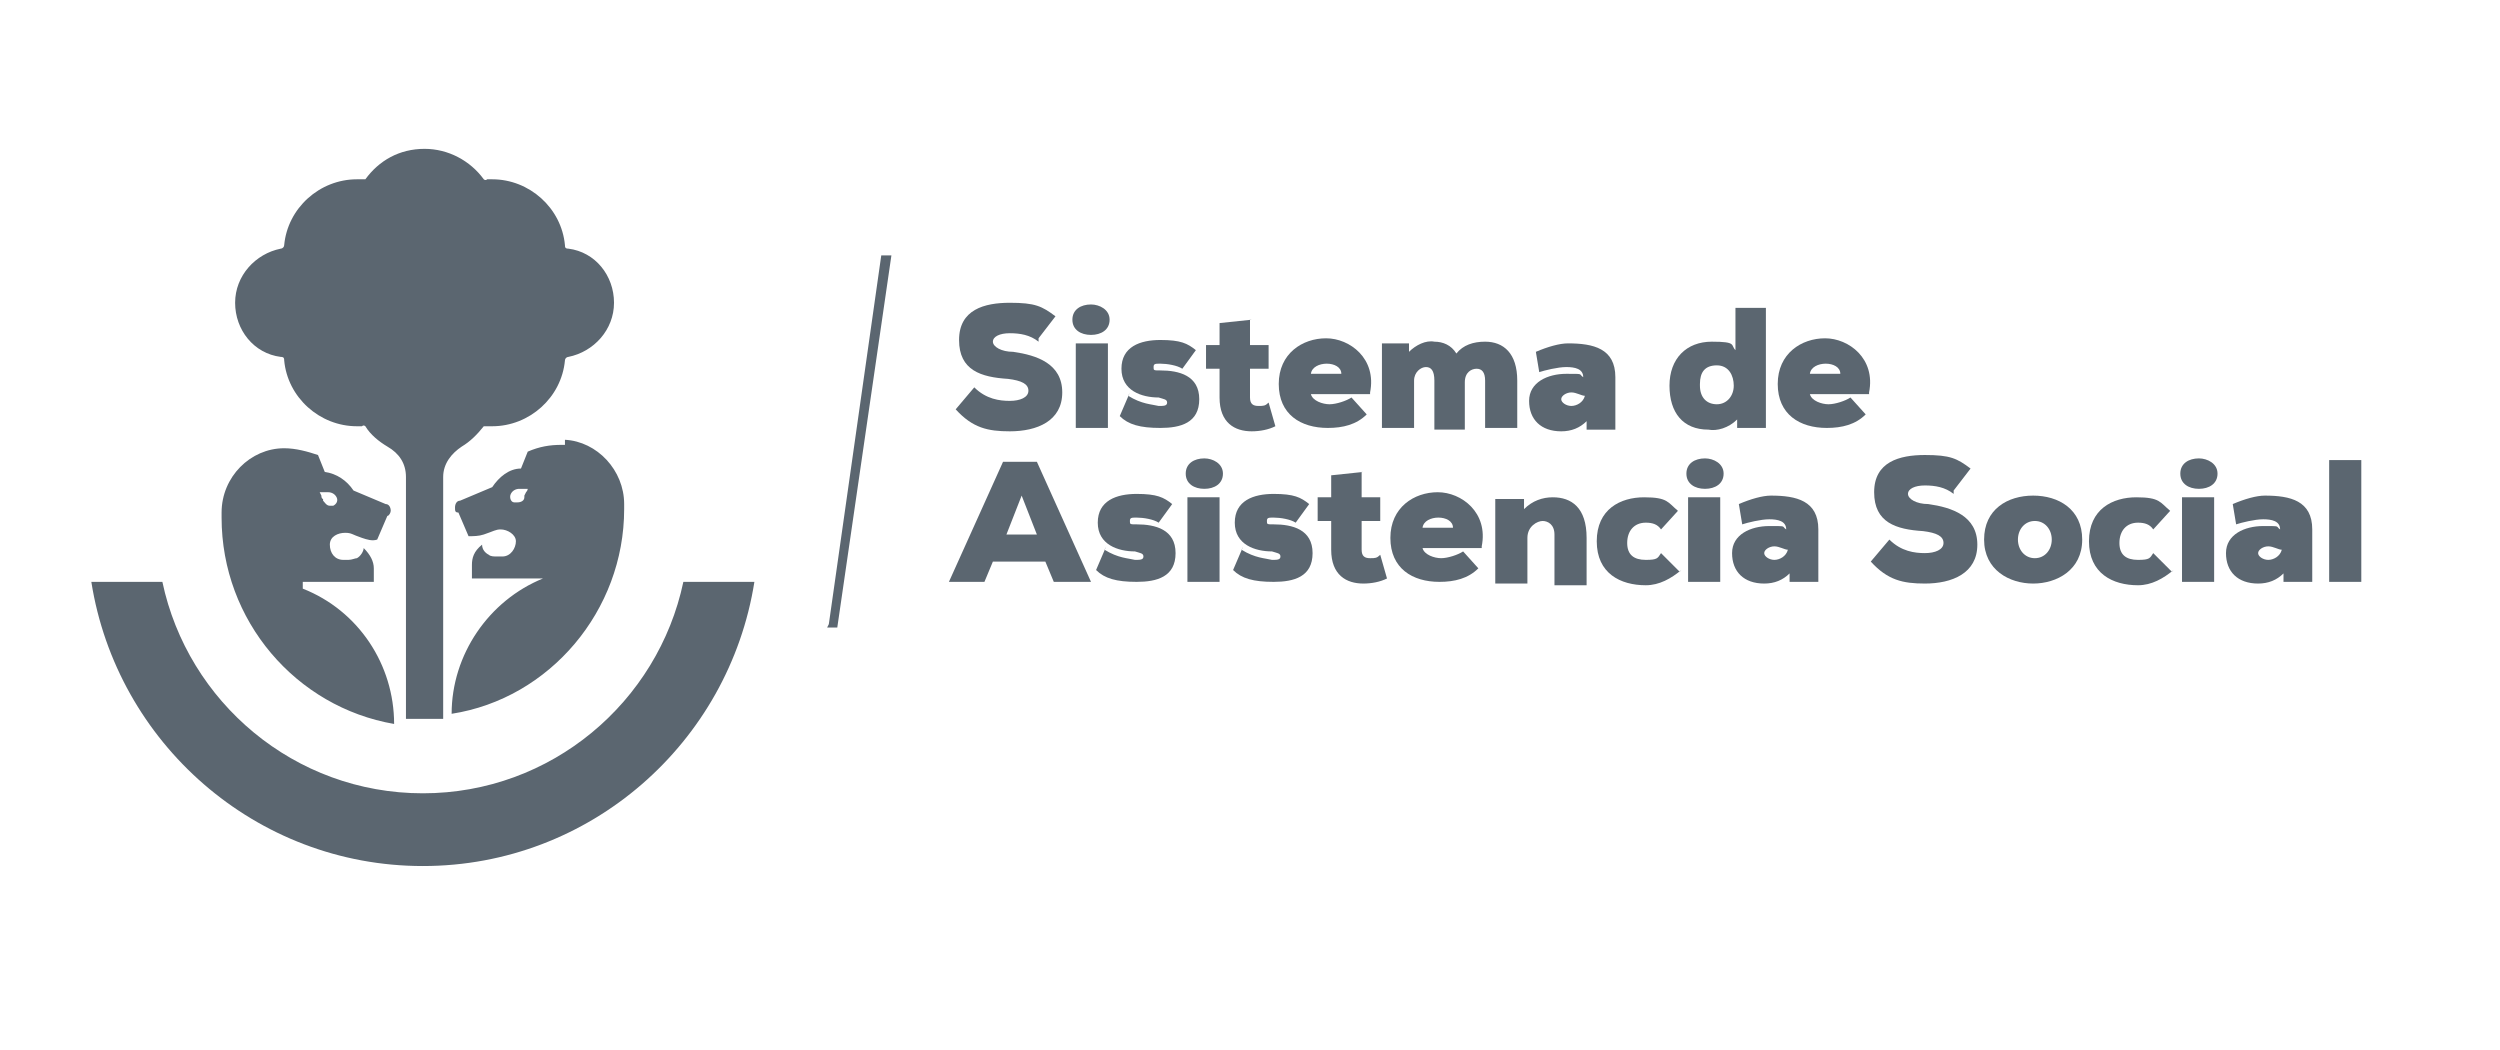 <?xml version="1.0" encoding="UTF-8"?>
<svg id="Capa_1" xmlns="http://www.w3.org/2000/svg" version="1.1" viewBox="0 0 147.8 62.1">
  <!-- Generator: Adobe Illustrator 29.5.1, SVG Export Plug-In . SVG Version: 2.1.0 Build 141)  -->
  <g>
    <path d="M61.4,20.2c-.5-.4-1.1-.5-1.7-.5s-1,.2-1,.5.5.6,1.2.6c1.4.2,2.9.7,2.9,2.4s-1.5,2.3-3.1,2.3c-1.3,0-2.2-.2-3.2-1.3l1.1-1.3c.7.7,1.5.8,2.1.8s1.1-.2,1.1-.6-.4-.6-1.2-.7c-1.6-.1-2.9-.5-2.9-2.3s1.5-2.2,3-2.2,1.9.2,2.7.8l-1,1.3Z" fill="#5b6670"/>
    <path d="M64.5,18c.5,0,1.1.3,1.1.9s-.5.9-1.1.9-1.1-.3-1.1-.9.5-.9,1.1-.9ZM65.5,25.3v-5h-1.9v5h1.9Z" fill="#5b6670"/>
    <path d="M66.7,23.4c.8.5,1.4.5,1.8.6.3,0,.5,0,.5-.2s-.2-.2-.5-.3c-1,0-2.2-.4-2.2-1.7s1.1-1.7,2.3-1.7,1.6.2,2.1.6l-.8,1.1c-.3-.2-.9-.3-1.3-.3-.3,0-.4,0-.4.2s0,.2.4.2c1.1,0,2.3.3,2.3,1.7s-1.1,1.7-2.3,1.7-1.9-.2-2.4-.7l.6-1.4Z" fill="#5b6670"/>
    <path d="M73.9,18.9v1.5h1.1v1.4h-1.1v1.7c0,.4.2.5.5.5s.4,0,.6-.2l.4,1.4c-.4.2-.9.3-1.4.3-1,0-1.9-.5-1.9-2v-1.7h-.8v-1.4h.8v-1.3l1.9-.2Z" fill="#5b6670"/>
    <path d="M81,23.3h-3.5c.1.4.7.6,1.1.6s1-.2,1.3-.4l.9,1c-.6.6-1.4.8-2.3.8-1.6,0-2.9-.8-2.9-2.6s1.4-2.7,2.8-2.7,3,1.2,2.6,3.2ZM79.3,22.1c0-.8-1.7-.8-1.8,0h1.8Z" fill="#5b6670"/>
    <path d="M84.8,25.3v-2.8c0-.6-.2-.8-.5-.8s-.7.3-.7.8v2.8h-1.9v-5h1.6v.5c.4-.4,1-.7,1.5-.6.5,0,1,.2,1.3.7.4-.5,1-.7,1.7-.7,1.1,0,1.9.7,1.9,2.3v2.8h-1.9v-2.8c0-.5-.2-.7-.5-.7s-.7.2-.7.8v2.8h-1.8Z" fill="#5b6670"/>
    <path d="M95.5,22.2v3.2h-1.7v-.5c-.4.4-.9.6-1.5.6-1.2,0-1.9-.7-1.9-1.8s1.1-1.6,2.2-1.6.7,0,1,.2c0-.5-.5-.6-1-.6s-1.3.2-1.6.3l-.2-1.2c.7-.3,1.4-.5,1.9-.5,1.5,0,2.8.3,2.8,2ZM92.9,24c.3,0,.7-.2.8-.6-.2,0-.5-.2-.8-.2s-.6.2-.6.4.3.4.6.4Z" fill="#5b6670"/>
    <path d="M102.5,18.2h1.9v7.1h-1.7v-.5c-.5.5-1.2.7-1.7.6-1.5,0-2.3-1-2.3-2.6s1-2.6,2.5-2.6,1.1.2,1.4.5v-2.5ZM100.5,22.8c0,.7.4,1.1,1,1.1s1-.5,1-1.1-.3-1.2-1-1.2-1,.4-1,1.1Z" fill="#5b6670"/>
    <path d="M110.5,23.3h-3.5c.1.4.7.6,1.1.6s1-.2,1.3-.4l.9,1c-.6.6-1.4.8-2.3.8-1.6,0-2.9-.8-2.9-2.6s1.4-2.7,2.8-2.7,3,1.2,2.6,3.2ZM108.8,22.1c0-.8-1.7-.8-1.8,0h1.8Z" fill="#5b6670"/>
    <path d="M61.9,33.2h-3.2l-.5,1.2h-2.1l3.2-7.1h2l3.2,7.1h-2.2l-.5-1.2ZM60.4,29.3l-.9,2.3h1.8l-.9-2.3Z" fill="#5b6670"/>
    <path d="M65.3,32.5c.8.5,1.4.5,1.8.6.3,0,.5,0,.5-.2s-.2-.2-.5-.3c-1,0-2.2-.4-2.2-1.7s1.1-1.7,2.3-1.7,1.6.2,2.1.6l-.8,1.1c-.3-.2-.9-.3-1.3-.3-.3,0-.4,0-.4.2s0,.2.4.2c1.1,0,2.3.3,2.3,1.7s-1.1,1.7-2.3,1.7-1.9-.2-2.4-.7l.6-1.4Z" fill="#5b6670"/>
    <path d="M71.2,27.1c.5,0,1.1.3,1.1.9s-.5.9-1.1.9-1.1-.3-1.1-.9.5-.9,1.1-.9ZM72.1,34.4v-5h-1.9v5h1.9Z" fill="#5b6670"/>
    <path d="M73.4,32.5c.8.5,1.4.5,1.8.6.3,0,.5,0,.5-.2s-.2-.2-.5-.3c-1,0-2.2-.4-2.2-1.7s1.1-1.7,2.3-1.7,1.6.2,2.1.6l-.8,1.1c-.3-.2-.9-.3-1.3-.3-.3,0-.4,0-.4.2s0,.2.4.2c1.1,0,2.3.3,2.3,1.7s-1.1,1.7-2.3,1.7-1.9-.2-2.4-.7l.6-1.4Z" fill="#5b6670"/>
    <path d="M80.5,27.9v1.5h1.1v1.4h-1.1v1.7c0,.4.2.5.5.5s.4,0,.6-.2l.4,1.4c-.4.2-.9.3-1.4.3-1,0-1.9-.5-1.9-2v-1.7h-.8v-1.4h.8v-1.3l1.9-.2Z" fill="#5b6670"/>
    <path d="M87.6,32.4h-3.5c.1.4.7.6,1.1.6s1-.2,1.3-.4l.9,1c-.6.6-1.4.8-2.3.8-1.6,0-2.9-.8-2.9-2.6s1.4-2.7,2.8-2.7,3,1.2,2.6,3.2ZM85.9,31.2c0-.8-1.7-.8-1.8,0h1.8Z" fill="#5b6670"/>
    <path d="M91.9,34.4v-2.8c0-.6-.4-.8-.7-.8s-.9.3-.9,1v2.7h-1.9v-5h1.7v.6c.5-.5,1.1-.7,1.7-.7,1.1,0,2,.6,2,2.4v2.8h-1.9Z" fill="#5b6670"/>
    <path d="M99.4,33.7c-.6.5-1.3.9-2.1.9-1.5,0-2.9-.7-2.9-2.6s1.4-2.6,2.8-2.6,1.4.3,2,.8l-1,1.1c-.2-.3-.5-.4-.9-.4-.7,0-1.1.5-1.1,1.2s.4,1,1.1,1,.7-.1.9-.4l1.1,1.1Z" fill="#5b6670"/>
    <path d="M100.8,27.1c.5,0,1.1.3,1.1.9s-.5.9-1.1.9-1.1-.3-1.1-.9.5-.9,1.1-.9ZM101.7,34.4v-5h-1.9v5h1.9Z" fill="#5b6670"/>
    <path d="M107.5,31.2v3.2h-1.7v-.5c-.4.4-.9.6-1.5.6-1.2,0-1.9-.7-1.9-1.8s1.1-1.6,2.2-1.6.7,0,1,.2c0-.5-.5-.6-1-.6s-1.3.2-1.6.3l-.2-1.2c.7-.3,1.4-.5,1.9-.5,1.5,0,2.8.3,2.8,2ZM104.9,33.1c.3,0,.7-.2.8-.6-.2,0-.5-.2-.8-.2s-.6.2-.6.4.3.4.6.4Z" fill="#5b6670"/>
    <path d="M115.5,29.2c-.5-.4-1.1-.5-1.7-.5s-1,.2-1,.5.5.6,1.2.6c1.4.2,2.9.7,2.9,2.4s-1.5,2.3-3.1,2.3c-1.3,0-2.2-.2-3.2-1.3l1.1-1.3c.7.7,1.5.8,2.1.8s1.1-.2,1.1-.6-.4-.6-1.2-.7c-1.6-.1-2.9-.5-2.9-2.3s1.5-2.2,3-2.2,1.9.2,2.7.8l-1,1.3Z" fill="#5b6670"/>
    <path d="M123.1,31.9c0,1.8-1.5,2.6-2.9,2.6s-2.9-.8-2.9-2.6,1.4-2.6,2.9-2.6,2.9.8,2.9,2.6ZM121.3,31.9c0-.6-.4-1.1-1-1.1s-1,.5-1,1.1.4,1.1,1,1.1,1-.5,1-1.1Z" fill="#5b6670"/>
    <path d="M128.5,33.7c-.6.5-1.3.9-2.1.9-1.5,0-2.9-.7-2.9-2.6s1.4-2.6,2.8-2.6,1.4.3,2,.8l-1,1.1c-.2-.3-.5-.4-.9-.4-.7,0-1.1.5-1.1,1.2s.4,1,1.1,1,.7-.1.9-.4l1.1,1.1Z" fill="#5b6670"/>
    <path d="M130,27.1c.5,0,1.1.3,1.1.9s-.5.9-1.1.9-1.1-.3-1.1-.9.5-.9,1.1-.9ZM130.9,34.4v-5h-1.9v5h1.9Z" fill="#5b6670"/>
    <path d="M136.7,31.2v3.2h-1.7v-.5c-.4.4-.9.6-1.5.6-1.2,0-1.9-.7-1.9-1.8s1.1-1.6,2.2-1.6.7,0,1,.2c0-.5-.5-.6-1-.6s-1.3.2-1.6.3l-.2-1.2c.7-.3,1.4-.5,1.9-.5,1.5,0,2.8.3,2.8,2ZM134.1,33.1c.3,0,.7-.2.8-.6-.2,0-.5-.2-.8-.2s-.6.2-.6.4.3.4.6.4Z" fill="#5b6670"/>
    <path d="M139.6,27.2v7.2h-1.9v-7.2h1.9Z" fill="#5b6670"/>
  </g>
  <polygon points="52.1 15.1 49 36.9 49 36.9 48.9 37.1 49.5 37.1 52.7 15.1 52.1 15.1" fill="#5b6670"/>
  <g>
    <path d="M40.4,34.4c-1.5,7.1-7.8,12.5-15.4,12.5-7.6,0-13.9-5.4-15.4-12.5h-4.2c1.5,9.5,9.7,16.8,19.6,16.8h0c9.9,0,18.1-7.3,19.6-16.8h-4.2Z" fill="#5b6670"/>
    <path d="M33.4,26.3c0,0-.1,0-.2,0-.7,0-1.3.1-2,.4l-.4,1c-.7,0-1.3.5-1.7,1.1,0,0-1.9.8-1.9.8,0,0,0,0,0,0-.2,0-.3.2-.3.4s0,.3.2.3c0,0,0,0,0,0l.6,1.4c.3,0,.6,0,.9-.1.6-.2.7-.3,1-.3.4,0,.9.3.9.7s-.3.9-.8.9h-.3c-.2,0-.4,0-.5-.1-.2-.1-.4-.3-.4-.6-.5.4-.6.8-.6,1.2,0,.2,0,.5,0,.8h4.2s0,0,0,0c-3.2,1.3-5.4,4.5-5.4,8h0c5.8-.9,10.2-6.1,10.2-12.1v-.3c0-2-1.6-3.7-3.5-3.8ZM31,29.3s0,0,0,.1c0,.2-.2.3-.4.3,0,0-.1,0-.2,0-.2,0-.3-.3-.2-.5.1-.2.3-.3.5-.3,0,0,.3,0,.4,0s.1,0,.1,0c0,0,0,.1-.1.2ZM17.9,34.4s0,0,0,0h4.2c0-.3,0-.6,0-.8,0-.4-.2-.8-.6-1.2,0,.2-.2.5-.4.6-.1,0-.3.1-.5.1h-.3c-.5,0-.8-.4-.8-.9s.5-.7.9-.7.4.1,1,.3c.3.1.6.2.9.1l.6-1.4s0,0,0,0c.1,0,.2-.2.2-.3,0-.2-.1-.4-.3-.4,0,0,0,0,0,0,0,0-1.9-.8-1.9-.8-.4-.6-1-1-1.7-1.1l-.4-1c-.6-.2-1.3-.4-2-.4s0,0,0,0c-2,0-3.7,1.7-3.7,3.8v.3c0,6.1,4.4,11.2,10.2,12.2h0c0-3.5-2.1-6.7-5.4-8ZM18.9,29.1c0,0,0,0,.1,0s.3,0,.4,0c.2,0,.4.1.5.3.1.2,0,.4-.2.5,0,0-.1,0-.2,0-.2,0-.3-.2-.4-.3,0,0,0,0,0-.1,0,0-.1,0-.1-.2ZM26,42.5c-.3,0-.7,0-1,0-.3,0-.7,0-1,0v-7.8h0v-6.5c0-.8-.4-1.4-1.1-1.8-.5-.3-1-.7-1.3-1.2,0,0-.1-.1-.2,0-.1,0-.2,0-.3,0-2.2,0-4.1-1.7-4.3-3.9,0-.1,0-.2-.2-.2-1.6-.2-2.7-1.6-2.7-3.2s1.2-2.9,2.7-3.2c.1,0,.2-.1.2-.2.2-2.2,2.1-3.9,4.3-3.9s.2,0,.3,0c0,0,.2,0,.2,0,.8-1.1,2-1.8,3.5-1.8h0c1.4,0,2.7.7,3.5,1.8,0,0,.1.1.2,0,.1,0,.2,0,.3,0,2.2,0,4.1,1.7,4.3,3.9,0,.1,0,.2.2.2,1.6.2,2.7,1.6,2.7,3.2s-1.2,2.9-2.7,3.2c-.1,0-.2.1-.2.2-.2,2.2-2.1,3.9-4.3,3.9s-.2,0-.3,0c0,0-.2,0-.2,0-.4.5-.8.9-1.3,1.2-.6.4-1.1,1-1.1,1.8v6.5h0v7.8Z" fill="#5b6670"/>
  </g>
</svg>